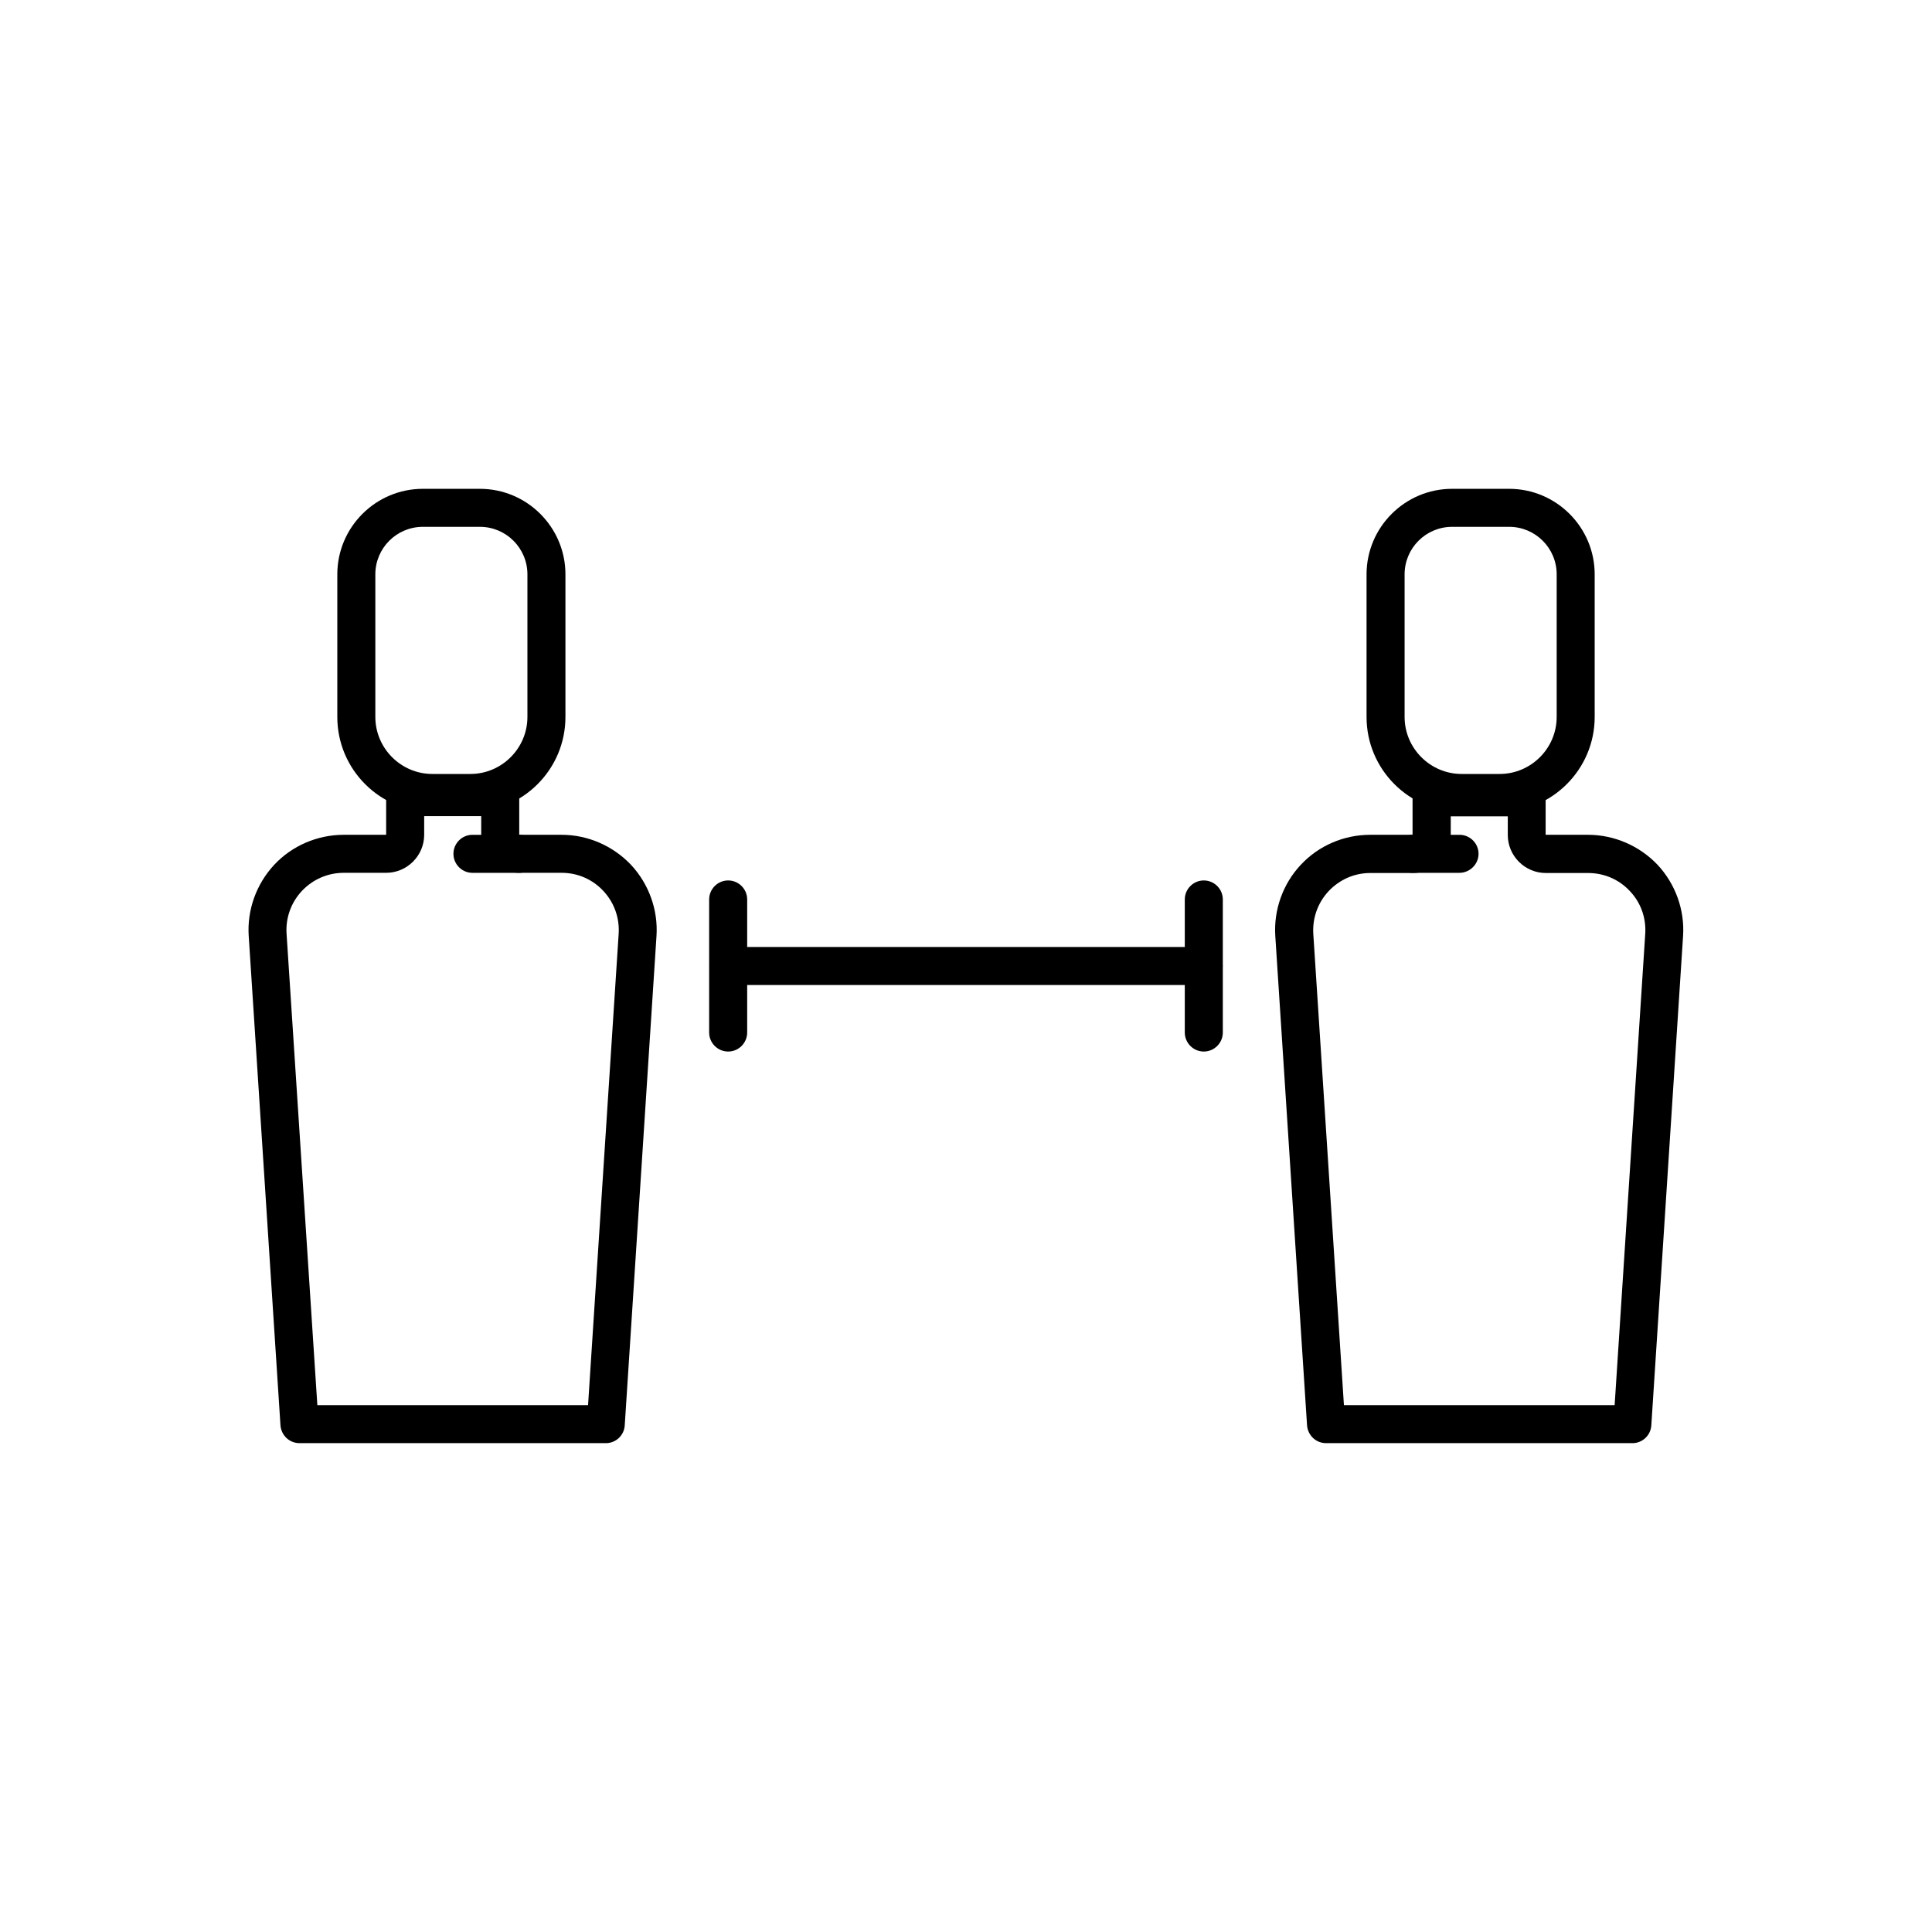 <?xml version="1.0" encoding="UTF-8"?>
<!-- Uploaded to: SVG Find, www.svgrepo.com, Generator: SVG Find Mixer Tools -->
<svg fill="#000000" width="800px" height="800px" version="1.1" viewBox="144 144 512 512" xmlns="http://www.w3.org/2000/svg">
 <g>
  <path d="m268.66 359.19h-10.078c-13.906 0-25.191-11.285-25.191-25.191v-37.785c0-12.496 10.176-22.672 22.672-22.672h15.113c12.496 0 22.672 10.176 22.672 22.672v37.785c0.004 13.906-11.285 25.191-25.188 25.191zm-12.598-75.574c-6.953 0-12.594 5.644-12.594 12.594v37.785c0 8.312 6.801 15.113 15.113 15.113h10.078c8.312 0 15.113-6.801 15.113-15.113v-37.785c0-6.953-5.644-12.594-12.594-12.594h-15.117z"/>
  <path d="m304.58 526.45h-81.215c-2.672 0-4.836-2.066-5.039-4.734l-8.414-129.68c-0.453-6.902 2.016-13.754 6.75-18.844 4.734-5.09 11.488-7.961 18.438-7.961h11.234v-9.977c0-2.769 2.266-5.039 5.039-5.039h25.191c2.769 0 5.039 2.266 5.039 5.039v9.977h11.234c6.953 0 13.602 2.922 18.391 7.961 4.734 5.09 7.203 11.941 6.75 18.844l-8.414 129.68c-0.148 2.672-2.367 4.734-4.984 4.734zm-76.48-10.074h71.742l8.113-124.95c0.25-4.18-1.16-8.211-4.082-11.336-2.871-3.074-6.801-4.785-11.035-4.785h-11.234c-5.543 0-10.078-4.535-10.078-10.078v-4.938h-15.113v4.938c0 5.543-4.535 10.078-10.078 10.078h-11.234c-4.231 0-8.16 1.715-11.082 4.785-2.871 3.074-4.332 7.106-4.082 11.285z"/>
  <path d="m281.6 375.31h-12.395c-2.769 0-5.039-2.266-5.039-5.039 0-2.769 2.266-5.039 5.039-5.039h12.395c2.769 0 5.039 2.266 5.039 5.039 0 2.769-2.215 5.039-5.039 5.039z"/>
  <path d="m541.42 359.19h-10.078c-13.906 0-25.191-11.285-25.191-25.191v-37.785c0-12.496 10.176-22.672 22.672-22.672h15.113c12.496 0 22.672 10.176 22.672 22.672v37.785c0.004 13.906-11.332 25.191-25.188 25.191zm-12.594-75.574c-6.953 0-12.594 5.644-12.594 12.594v37.785c0 8.312 6.801 15.113 15.113 15.113h10.078c8.312 0 15.113-6.801 15.113-15.113v-37.785c0-6.953-5.644-12.594-12.594-12.594h-15.117z"/>
  <path d="m576.63 526.45h-81.211c-2.672 0-4.836-2.066-5.039-4.734l-8.414-129.68c-0.453-6.902 2.016-13.805 6.75-18.844 4.734-5.09 11.438-7.961 18.391-7.961h11.234v-9.977c0-2.769 2.266-5.039 5.039-5.039h25.191c2.769 0 5.039 2.266 5.039 5.039v9.977h11.234c6.953 0 13.652 2.922 18.438 7.961 4.734 5.09 7.203 11.941 6.75 18.844l-8.414 129.68c-0.152 2.672-2.367 4.734-4.988 4.734zm-76.477-10.074h71.742l8.113-124.95c0.25-4.18-1.16-8.211-4.082-11.285-2.871-3.074-6.801-4.785-11.082-4.785h-11.188c-5.543 0-10.078-4.535-10.078-10.078v-4.938h-15.113v4.938c0 5.543-4.535 10.078-10.078 10.078h-11.234c-4.231 0-8.113 1.715-11.035 4.785-2.871 3.074-4.332 7.106-4.082 11.336z"/>
  <path d="m530.74 375.31h-12.344c-2.769 0-5.039-2.266-5.039-5.039 0-2.769 2.266-5.039 5.039-5.039h12.395c2.769 0 5.039 2.266 5.039 5.039-0.004 2.769-2.32 5.039-5.09 5.039z"/>
  <path d="m462.98 405.04h-125.95c-2.769 0-5.039-2.266-5.039-5.039 0-2.769 2.266-5.039 5.039-5.039h125.95c2.769 0 5.039 2.266 5.039 5.039-0.004 2.773-2.219 5.039-5.039 5.039z"/>
  <path d="m336.97 422.67c-2.769 0-5.039-2.266-5.039-5.039v-35.266c0-2.769 2.266-5.039 5.039-5.039 2.769 0 5.039 2.266 5.039 5.039v35.266c0 2.769-2.269 5.039-5.039 5.039z"/>
  <path d="m463.02 422.67c-2.769 0-5.039-2.266-5.039-5.039v-35.266c0-2.769 2.266-5.039 5.039-5.039 2.769 0 5.039 2.266 5.039 5.039v35.266c0 2.769-2.266 5.039-5.039 5.039z"/>
 </g>
</svg>